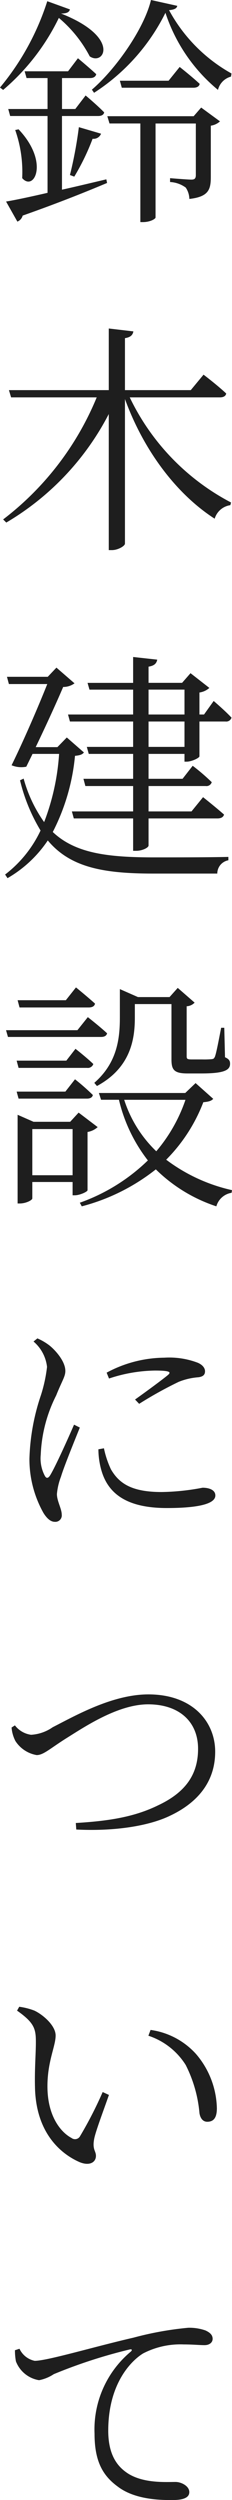 <svg xmlns="http://www.w3.org/2000/svg" width="26.936" height="289.632" viewBox="0 0 26.936 289.632">
  <path id="パス_1939" data-name="パス 1939" d="M-6.524-22.008c.7,0,.952-.168,1.036-.476l-2.632-.952a29.8,29.8,0,0,1-5.488,10l.364.28A25.559,25.559,0,0,0-6.776-21.5a14.718,14.718,0,0,1,3.584,4.452C-1.54-15.9.448-19.264-6.524-22.008Zm.112,11.872h4.2c.392,0,.644-.14.7-.42-.812-.84-2.156-1.96-2.156-1.96l-1.2,1.568h-1.54v-3.584h3.248c.392,0,.644-.14.728-.448-.812-.756-2.128-1.848-2.128-1.848l-1.148,1.512h-5.04l.224.784h2.436v3.584h-4.564l.224.812h4.34v8.9c-2.072.476-3.78.84-4.816,1.008L-11.592,2.1a1.042,1.042,0,0,0,.616-.7c4.368-1.54,7.532-2.828,9.8-3.78L-1.26-2.8c-1.792.42-3.528.84-5.152,1.2Zm-5.432,1.624a14.628,14.628,0,0,1,.812,5.572c1.372,1.6,3.192-1.848-.42-5.656Zm6.86,5.4A26.683,26.683,0,0,0-2.856-7.5a.924.924,0,0,0,.98-.588l-2.576-.756A48.11,48.11,0,0,1-5.488-3.3Zm13.86-7H-1.148l.252.84H2.688V2.156h.28c.9,0,1.484-.392,1.484-.532V-9.268H9.128V-3.3c0,.364-.112.532-.5.532-.476,0-2.492-.168-2.492-.168v.448a3.347,3.347,0,0,1,1.82.644,2.443,2.443,0,0,1,.42,1.316c2.24-.252,2.492-1.092,2.492-2.548V-9.016a1.985,1.985,0,0,0,1.064-.5l-2.184-1.6ZM5.964-14.224H.308l.224.812H8.848c.392,0,.672-.14.728-.448-.9-.84-2.324-1.96-2.324-1.96ZM3.92-23.576c-.784,3.3-4.06,7.98-6.86,10.388l.252.364A23.363,23.363,0,0,0,5.6-22.092a19.449,19.449,0,0,0,6.1,8.932,2.108,2.108,0,0,1,1.512-1.54l.056-.364A18.46,18.46,0,0,1,6.02-22.4c.616-.056.9-.2.952-.5ZM11.928,22.46c.392,0,.672-.14.728-.448-1.008-.952-2.632-2.184-2.632-2.184L8.54,21.62H.9V15.6c.7-.112.9-.392.98-.784L-.98,14.48v7.14H-12.572l.252.84h9.94A34.124,34.124,0,0,1-13.244,36.6l.364.364A31.254,31.254,0,0,0-.98,24.392V40.156h.364C.084,40.156.9,39.68.9,39.4V22.656c2.24,6.132,6.1,11.088,10.416,13.86a2.229,2.229,0,0,1,1.82-1.568l.084-.308A26.842,26.842,0,0,1,1.456,22.46Zm-17.78,39.4-1.092,1.12h-2.52c1.2-2.492,2.464-5.264,3.192-6.972a2.189,2.189,0,0,0,1.316-.42l-2.1-1.82-1.008,1.064H-12.8l.224.84H-8.12c-1.036,2.6-2.688,6.44-4.144,9.408a2.942,2.942,0,0,0,1.708.168l.728-1.484h3.08a26.827,26.827,0,0,1-1.736,7.9,15.953,15.953,0,0,1-2.38-5.04l-.42.2A20.4,20.4,0,0,0-8.9,72.64a13.831,13.831,0,0,1-4.116,5.1l.28.42a14.107,14.107,0,0,0,4.676-4.368c2.6,3.108,6.412,3.836,12.208,3.836H11.62a1.565,1.565,0,0,1,1.288-1.54v-.392c-2.156.056-6.608.056-8.6.056-5.46,0-9.184-.476-11.788-2.94A24.193,24.193,0,0,0-4.9,63.988c.56-.056.84-.14,1.036-.392ZM7.812,62.952H3.64v-2.94H7.812ZM3.64,56.316H7.812V59.2H3.64ZM10.08,59.2H9.548V56.652A2.183,2.183,0,0,0,10.7,56.12L8.512,54.412l-.98,1.12H3.64V53.656c.7-.112.924-.392,1.008-.812l-2.8-.308v3H-3.444l.224.784H1.848V59.2h-7.56l.224.812H1.848v2.94H-3.528l.224.812H1.848v2.884H-3.92l.224.84H1.848v2.94H-5.264l.224.812H1.848v3.752h.364c.7,0,1.428-.364,1.428-.616V71.24h8.008c.392,0,.672-.14.756-.448-.952-.84-2.436-2.016-2.436-2.016L8.624,70.428H3.64v-2.94h6.636a.636.636,0,0,0,.7-.448,24.208,24.208,0,0,0-2.212-1.9L7.588,66.648H3.64V63.764H7.812v.9h.252c.56,0,1.456-.42,1.484-.616V60.012h3.024a.636.636,0,0,0,.7-.448c-.756-.812-2.072-1.932-2.072-1.932ZM-2.352,102.24c4-2.156,4.4-5.572,4.4-7.924V92.748H6.3V99.16c0,1.176.28,1.624,1.848,1.624H9.772c2.6,0,3.332-.364,3.332-1.12,0-.308-.084-.532-.588-.756l-.084-3.416h-.364c-.28,1.428-.56,2.94-.728,3.36-.112.224-.168.252-.392.28a10.3,10.3,0,0,1-1.092.028H8.624c-.5,0-.56-.084-.56-.364V93a1.361,1.361,0,0,0,.924-.42l-1.96-1.708-.952,1.064H2.408l-2.1-.924v3.3c0,2.492-.336,5.264-2.968,7.56Zm-.952-9.1c.392,0,.672-.14.728-.448-.868-.784-2.212-1.876-2.212-1.876L-5.964,92.3h-5.6l.224.84ZM-4.62,95.772h-8.288l.224.784H-1.9c.392,0,.644-.112.728-.42-.84-.784-2.24-1.876-2.24-1.876ZM-11.676,99.3l.224.84H-3.5a.67.67,0,0,0,.728-.448c-.784-.756-2.072-1.764-2.072-1.764L-5.908,99.3Zm8.176,4.4c.364,0,.616-.14.672-.42a25.7,25.7,0,0,0-2.072-1.82l-1.12,1.428h-5.656l.224.812Zm-6.356,8.876v-5.348H-5.18v5.348Zm6.412-5.012A2.3,2.3,0,0,0-2.268,107l-2.212-1.68-.98,1.064H-9.716l-1.848-.812v10.276h.252c.728,0,1.456-.392,1.456-.588v-1.9H-5.18v1.54h.252c.588,0,1.484-.42,1.484-.588Zm11.368-3.724A18.3,18.3,0,0,1,4.536,109.8a14.34,14.34,0,0,1-3.724-5.964ZM9.1,101.9l-1.2,1.148H-2.128l.252.784H.2a18.259,18.259,0,0,0,3.36,7.028,21.789,21.789,0,0,1-7.9,4.9l.224.42a23.335,23.335,0,0,0,8.6-4.284,18.053,18.053,0,0,0,7.028,4.284,2.186,2.186,0,0,1,1.764-1.568l.056-.308a19.845,19.845,0,0,1-7.644-3.528A19.121,19.121,0,0,0,10,104.116c.616-.056.924-.14,1.148-.392ZM-5.012,141.472c-.616,1.428-2.184,4.928-2.8,5.908-.252.364-.448.308-.616-.028a4.307,4.307,0,0,1-.448-2.408,16.627,16.627,0,0,1,1.792-6.86c.672-1.68,1.064-2.184,1.064-2.828,0-1.176-1.232-2.464-1.82-2.94a6.6,6.6,0,0,0-1.428-.84l-.448.364a4.521,4.521,0,0,1,1.568,2.94,17.15,17.15,0,0,1-.7,3.248,25.092,25.092,0,0,0-1.344,7.392,12.716,12.716,0,0,0,1.624,6.272c.364.588.812,1.036,1.316,1.036a.746.746,0,0,0,.812-.84c0-.672-.56-1.568-.56-2.38a7.436,7.436,0,0,1,.476-2.016c.308-1.064,1.6-4.228,2.184-5.684Zm2.828,2.856a8.946,8.946,0,0,0,.364,2.492c.84,2.856,3.22,4.312,7.588,4.312,3.024,0,5.628-.336,5.628-1.456,0-.644-.728-.9-1.484-.9a26.758,26.758,0,0,1-4.76.5c-3.444,0-4.928-.98-5.88-2.632a10.822,10.822,0,0,1-.812-2.436Zm1.232-8.2a17.543,17.543,0,0,1,5.32-.924c1.848,0,1.876.2,1.54.5-.588.5-2.576,1.96-3.836,2.856l.476.5a45.616,45.616,0,0,1,4.592-2.548,7.584,7.584,0,0,1,2.3-.532c.588-.084.756-.336.756-.7,0-.336-.252-.728-.84-.98a9.308,9.308,0,0,0-3.892-.588,14.353,14.353,0,0,0-6.692,1.736ZM-12.264,176.56a4.082,4.082,0,0,0,.448,1.568,3.678,3.678,0,0,0,2.464,1.624c.812,0,1.568-.784,3.64-2.072,2.1-1.316,5.88-3.808,9.3-3.808,3.612,0,5.8,2.016,5.8,5.152,0,3-1.484,5.068-4.648,6.552-2.8,1.372-5.824,1.82-9.548,2.044l.056.756c4.368.224,8.4-.392,10.892-1.6,3.024-1.428,5.236-3.78,5.236-7.42,0-3.472-2.632-6.636-7.756-6.636-4.172,0-8.484,2.464-11.116,3.808A4.87,4.87,0,0,1-10,177.4a2.838,2.838,0,0,1-1.876-1.092Zm2.716,41.612c.084,5.348,3,7.784,5.18,8.736,1.148.476,1.9.028,1.9-.728,0-.588-.448-.728-.2-1.988.168-.868,1.064-3.22,1.708-5.068l-.728-.336a45.712,45.712,0,0,1-2.632,5.124.66.66,0,0,1-.98.2c-1.176-.616-2.8-2.436-2.8-5.992,0-2.884.952-4.648.952-5.88,0-1.148-1.456-2.408-2.464-2.884a7.731,7.731,0,0,0-1.764-.448l-.252.448c1.988,1.4,2.184,2.1,2.184,3.612C-9.436,214.224-9.6,216.156-9.548,218.172Zm17.5-2.52a15.262,15.262,0,0,1,1.6,5.6c.112.644.448.98.9.98.756,0,1.12-.476,1.12-1.568a9.97,9.97,0,0,0-2.436-6.3,8.707,8.707,0,0,0-5.264-2.772l-.252.672A8.106,8.106,0,0,1,7.952,215.652ZM-11.872,248.7a6.869,6.869,0,0,0,.112,1.288,3.473,3.473,0,0,0,2.688,2.184,4.7,4.7,0,0,0,1.708-.7,59.132,59.132,0,0,1,8.792-2.856c.308-.084.336.084.14.252a11.735,11.735,0,0,0-4.2,9.492c0,3.164.924,4.844,2.688,6.132,1.9,1.456,4.676,1.568,6.3,1.568,1.26,0,2.016-.252,2.016-.924,0-.7-.924-1.176-1.6-1.176-1.148,0-3.612.168-5.432-.924-1.12-.7-2.38-1.96-2.38-5.012,0-5.6,2.8-8.2,4.06-8.96a9.4,9.4,0,0,1,4.7-1.036c1.036,0,1.876.084,2.408.084.616,0,.952-.336.952-.728s-.224-.7-.84-.98a5.7,5.7,0,0,0-1.988-.308A37.79,37.79,0,0,0,1.9,247.24c-4.62,1.064-10.024,2.688-11.48,2.688a2.5,2.5,0,0,1-1.764-1.4Z" transform="translate(13.608 23.576)" fill="#1e1e1e"/>
</svg>
